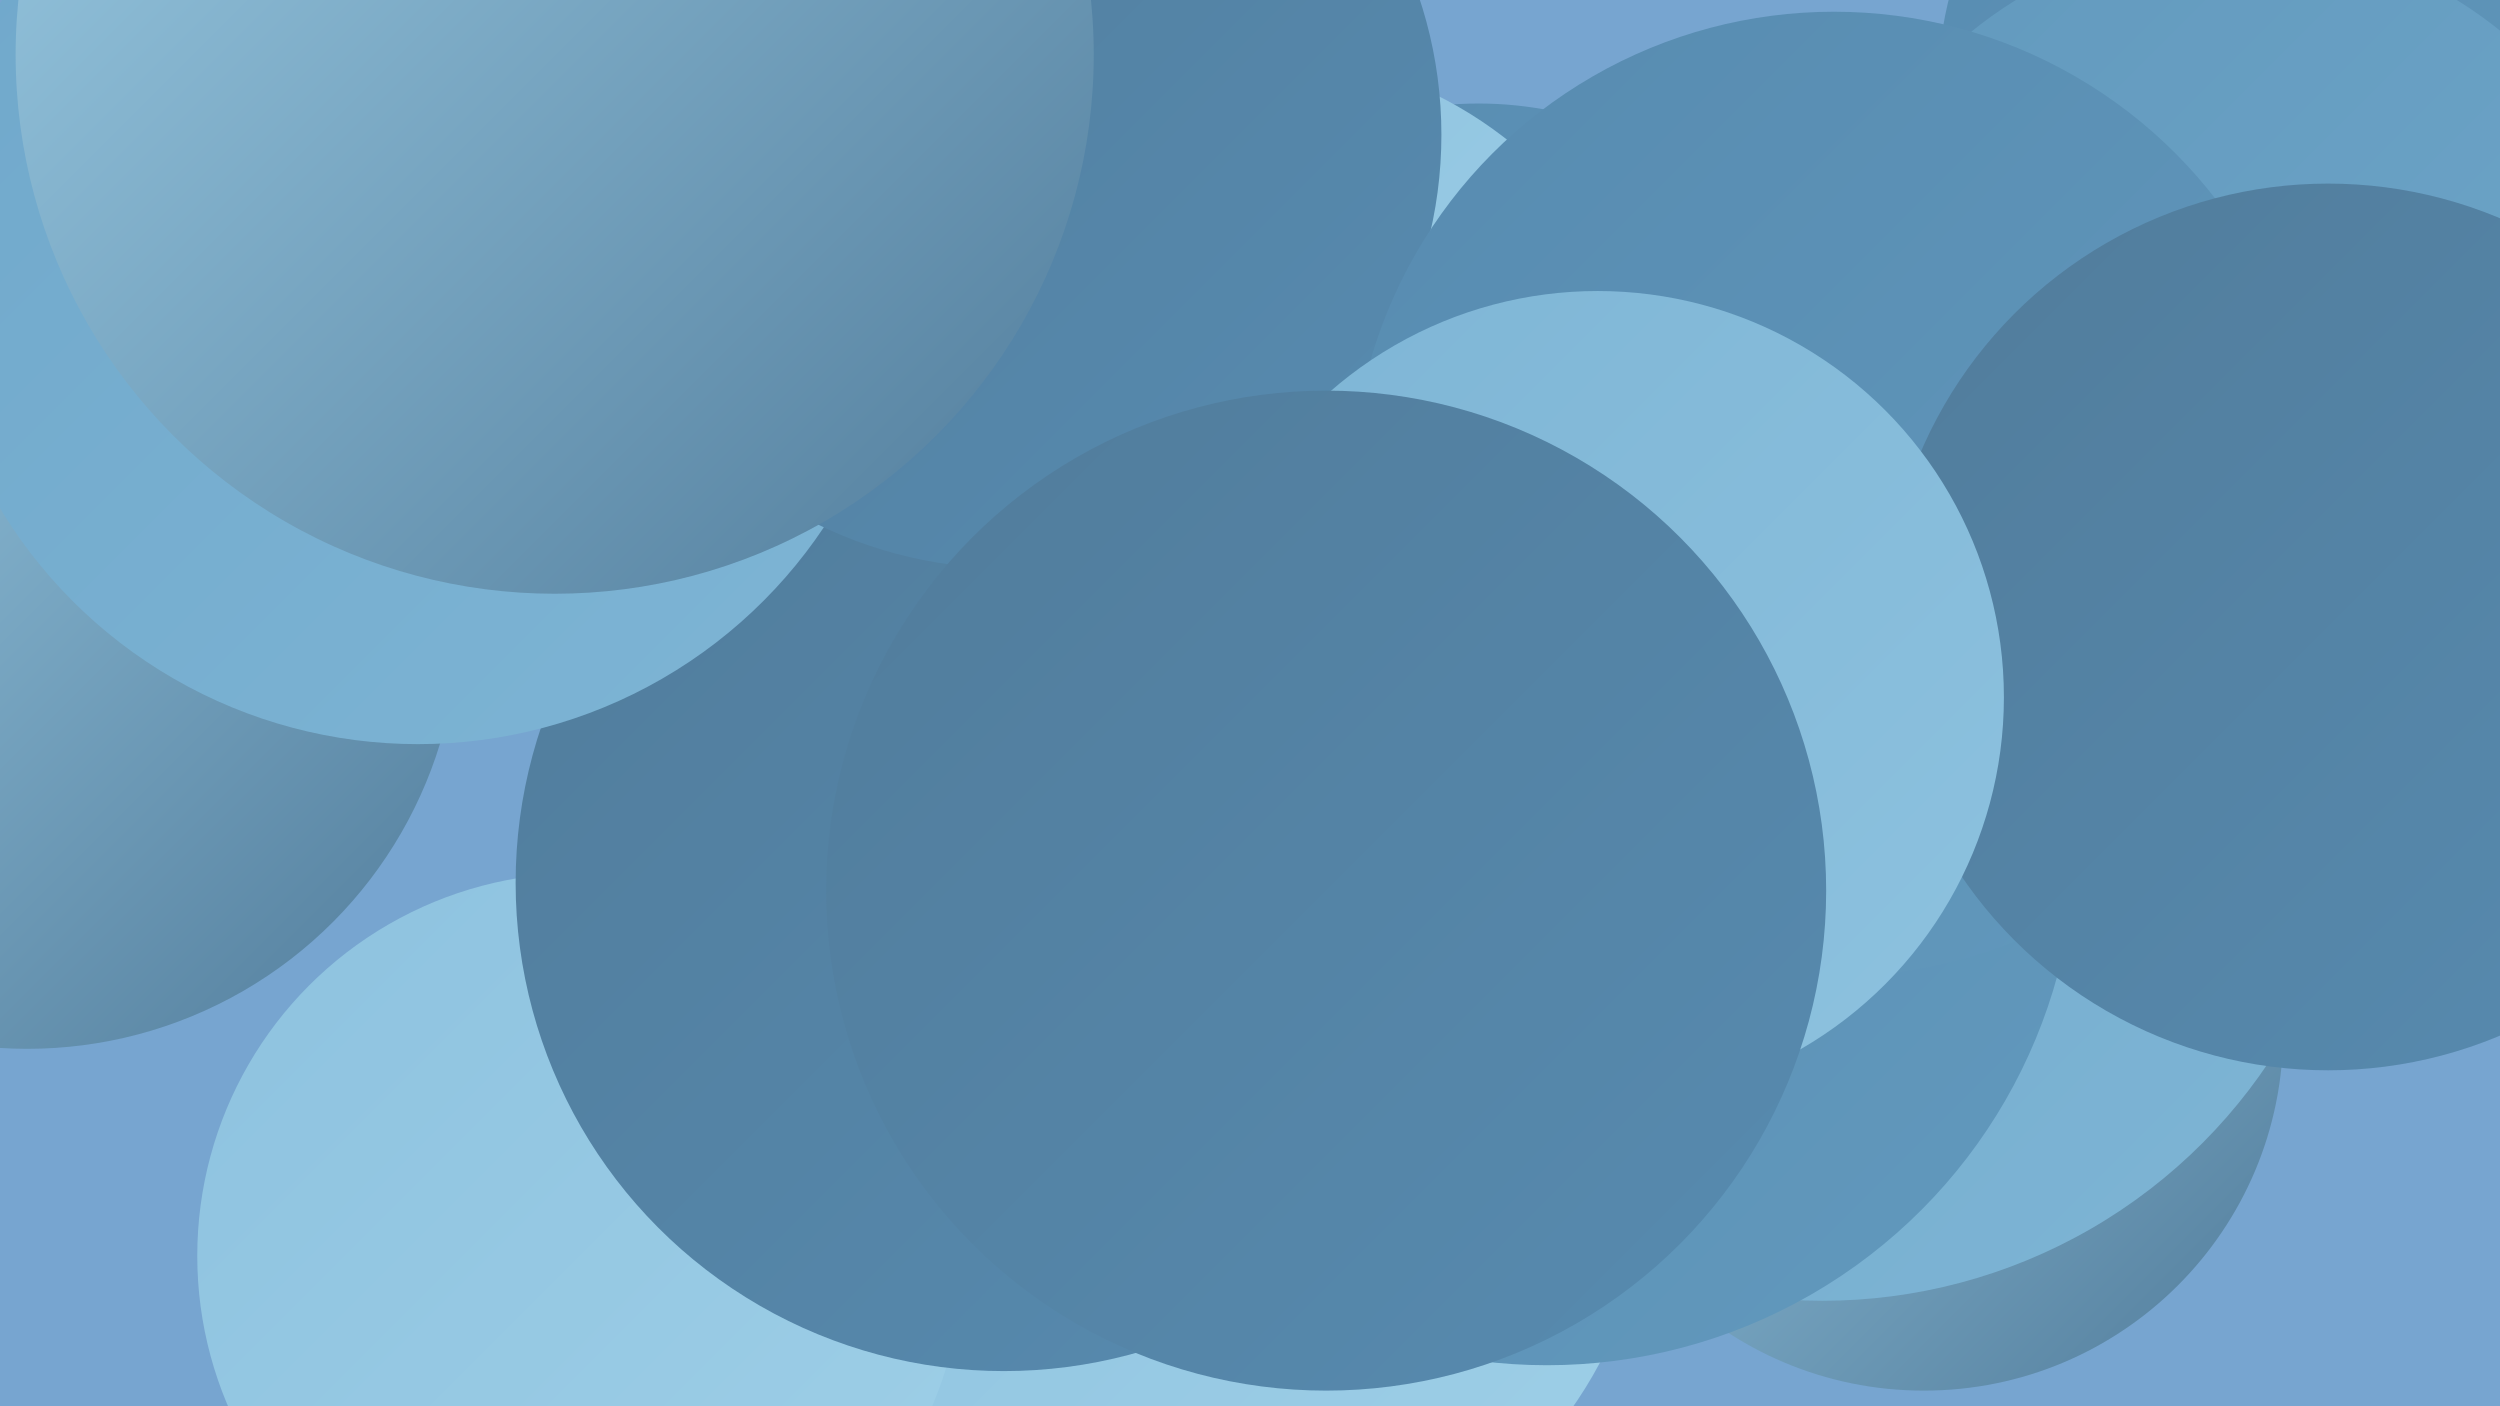 <?xml version="1.0" encoding="UTF-8"?><svg width="1280" height="720" xmlns="http://www.w3.org/2000/svg"><defs><linearGradient id="grad0" x1="0%" y1="0%" x2="100%" y2="100%"><stop offset="0%" style="stop-color:#517c9b;stop-opacity:1" /><stop offset="100%" style="stop-color:#578bb0;stop-opacity:1" /></linearGradient><linearGradient id="grad1" x1="0%" y1="0%" x2="100%" y2="100%"><stop offset="0%" style="stop-color:#578bb0;stop-opacity:1" /><stop offset="100%" style="stop-color:#6299bd;stop-opacity:1" /></linearGradient><linearGradient id="grad2" x1="0%" y1="0%" x2="100%" y2="100%"><stop offset="0%" style="stop-color:#6299bd;stop-opacity:1" /><stop offset="100%" style="stop-color:#6fa7ca;stop-opacity:1" /></linearGradient><linearGradient id="grad3" x1="0%" y1="0%" x2="100%" y2="100%"><stop offset="0%" style="stop-color:#6fa7ca;stop-opacity:1" /><stop offset="100%" style="stop-color:#7eb5d5;stop-opacity:1" /></linearGradient><linearGradient id="grad4" x1="0%" y1="0%" x2="100%" y2="100%"><stop offset="0%" style="stop-color:#7eb5d5;stop-opacity:1" /><stop offset="100%" style="stop-color:#8dc2df;stop-opacity:1" /></linearGradient><linearGradient id="grad5" x1="0%" y1="0%" x2="100%" y2="100%"><stop offset="0%" style="stop-color:#8dc2df;stop-opacity:1" /><stop offset="100%" style="stop-color:#9ecfe7;stop-opacity:1" /></linearGradient><linearGradient id="grad6" x1="0%" y1="0%" x2="100%" y2="100%"><stop offset="0%" style="stop-color:#9ecfe7;stop-opacity:1" /><stop offset="100%" style="stop-color:#517c9b;stop-opacity:1" /></linearGradient></defs><rect width="1280" height="720" fill="#77a5d0" /><circle cx="985" cy="528" r="184" fill="url(#grad6)" /><circle cx="549" cy="416" r="209" fill="url(#grad6)" /><circle cx="933" cy="391" r="275" fill="url(#grad3)" /><circle cx="1267" cy="102" r="241" fill="url(#grad3)" /><circle cx="14" cy="316" r="221" fill="url(#grad6)" /><circle cx="624" cy="594" r="221" fill="url(#grad5)" /><circle cx="757" cy="240" r="187" fill="url(#grad1)" /><circle cx="643" cy="235" r="208" fill="url(#grad5)" /><circle cx="297" cy="643" r="196" fill="url(#grad5)" /><circle cx="514" cy="452" r="250" fill="url(#grad0)" /><circle cx="1189" cy="47" r="197" fill="url(#grad1)" /><circle cx="214" cy="131" r="250" fill="url(#grad3)" /><circle cx="792" cy="428" r="271" fill="url(#grad1)" /><circle cx="516" cy="69" r="222" fill="url(#grad0)" /><circle cx="1145" cy="183" r="215" fill="url(#grad2)" /><circle cx="939" cy="253" r="247" fill="url(#grad1)" /><circle cx="1192" cy="321" r="227" fill="url(#grad0)" /><circle cx="818" cy="357" r="208" fill="url(#grad4)" /><circle cx="284" cy="28" r="276" fill="url(#grad6)" /><circle cx="679" cy="456" r="256" fill="url(#grad0)" /></svg>